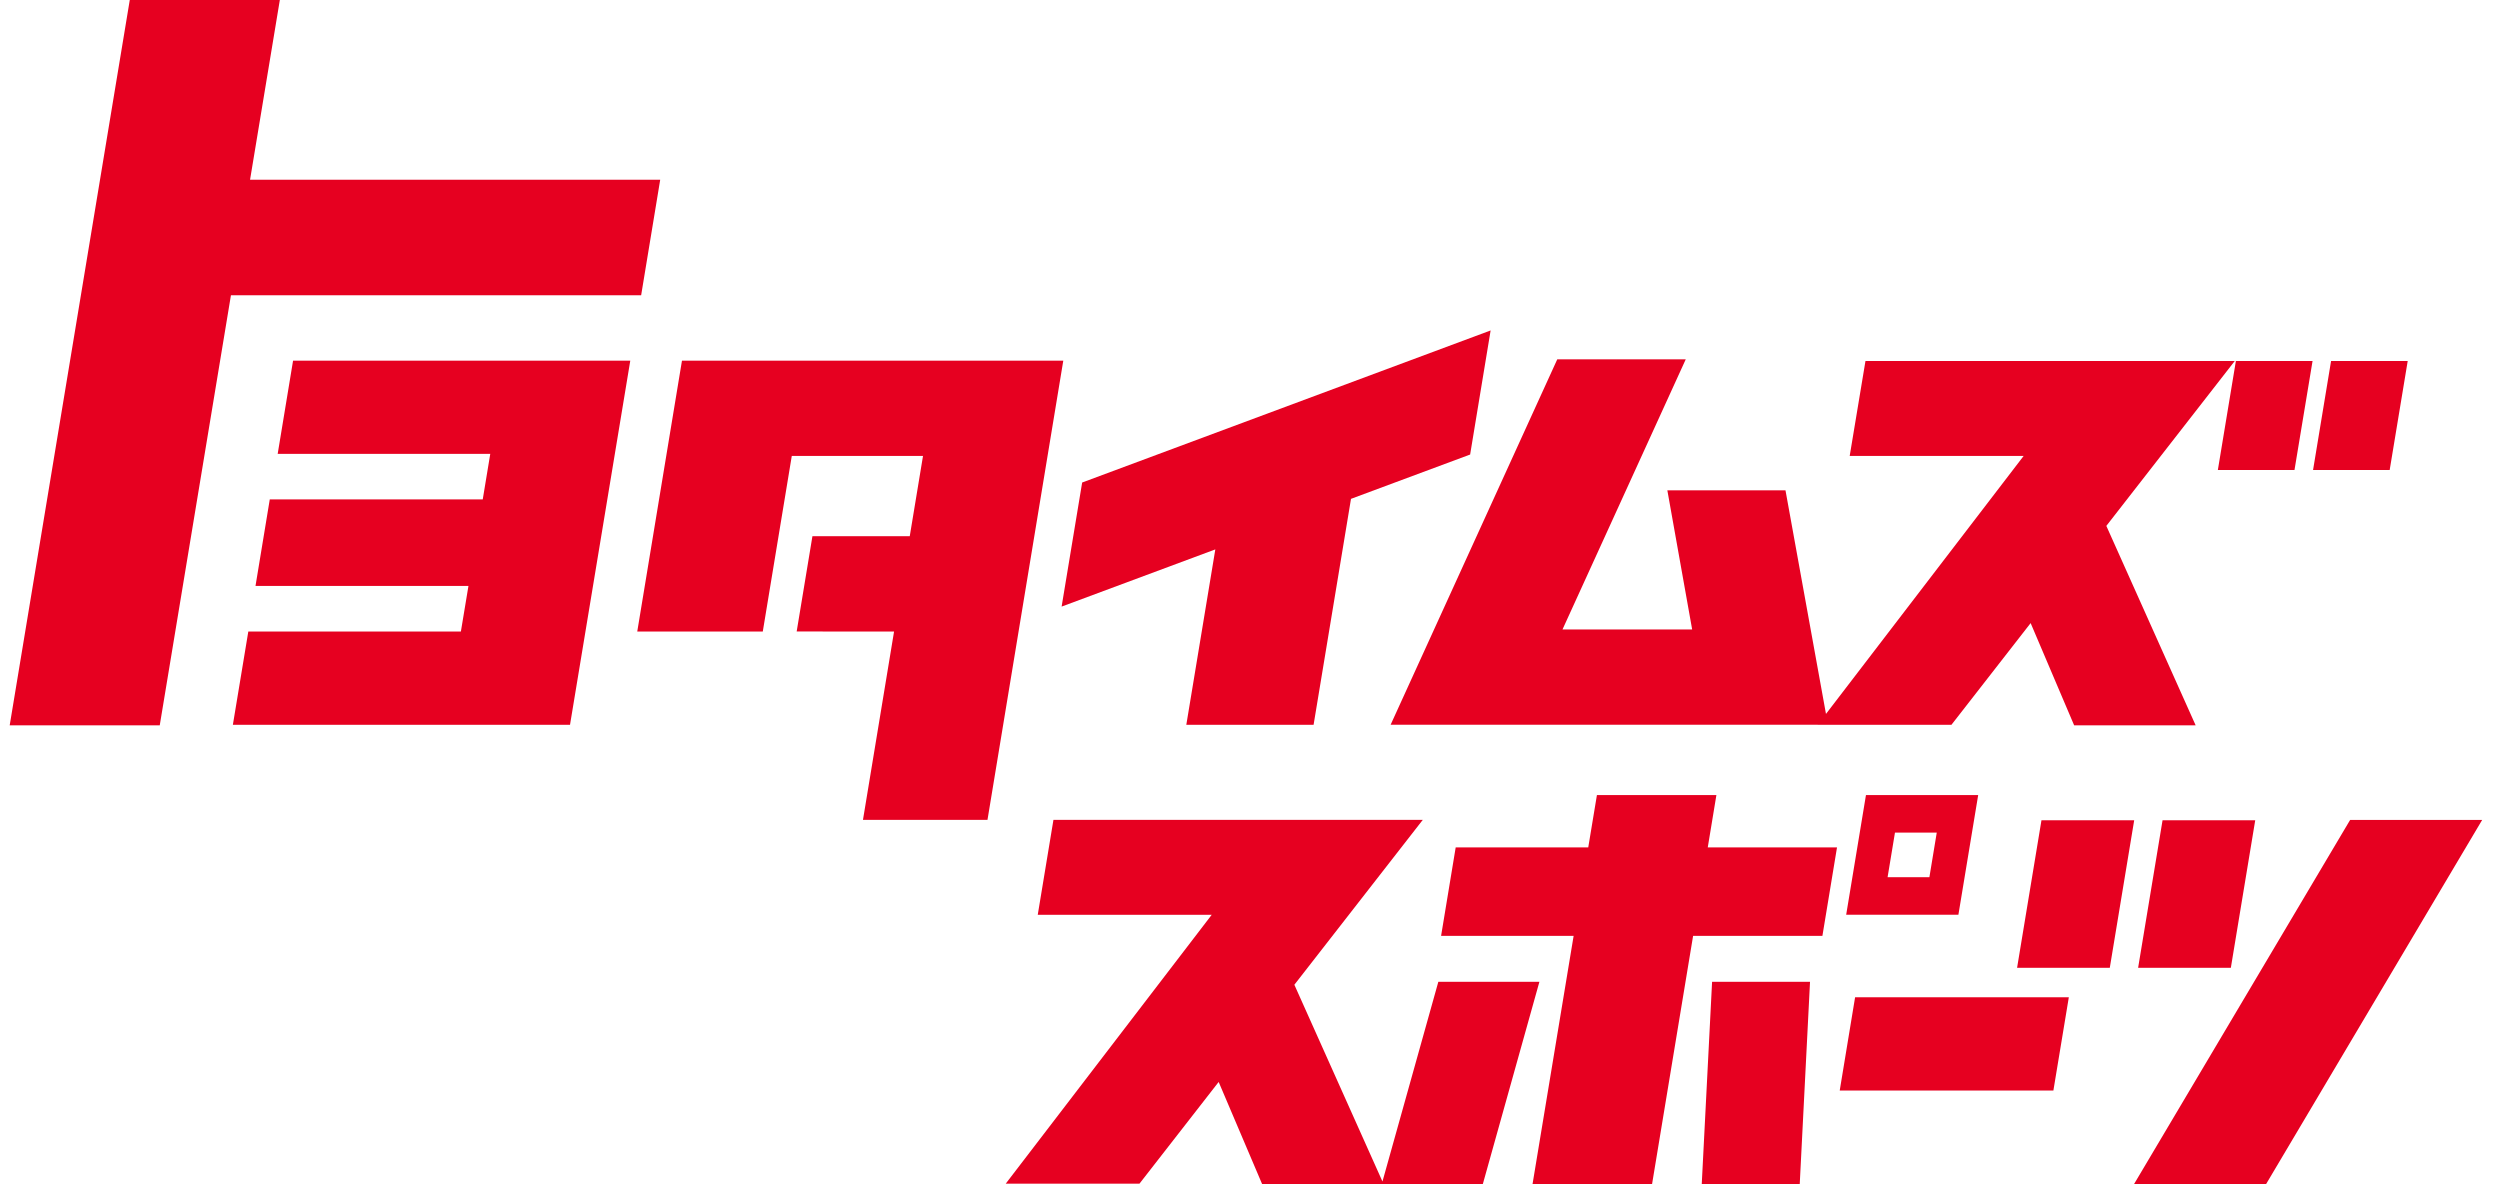 <svg width="133" height="63" viewBox="0 0 133 63" fill="none" xmlns="http://www.w3.org/2000/svg">
<g clip-path="url(#clip0_2553_37074)">
<path d="M56.567 19.187H36.281L33.902 33.598H40.58L42.123 24.256H49.104L48.399 28.527H43.221L42.383 33.595L47.564 33.598L45.91 43.617H52.534L56.567 19.187Z" fill="#E60020"/>
<path d="M78.211 24.181L79.301 17.58L57.571 25.67L56.478 32.271L64.655 29.228L63.112 38.558H69.883L71.873 26.539L78.211 24.181Z" fill="#E60020"/>
<path d="M118.889 19.205H99.243L98.404 24.255H107.659L97.142 37.981L94.988 26.087H88.703L90.023 33.489H83.124L89.681 19.118H82.846L73.981 38.557H76.648H89.819H94.819H96.701V38.56H103.816L108.03 33.149L110.344 38.586H116.808L112.057 27.978L118.889 19.205Z" fill="#E60020"/>
<path d="M117.99 25.003H122.067L123.028 19.206H118.949L117.99 25.003Z" fill="#E60020"/>
<path d="M124.013 19.206L123.055 25.003H127.131L128.09 19.206H124.013Z" fill="#E60020"/>
<path d="M15.591 19.187L14.773 24.146H26.082L25.682 26.567H14.352L13.593 31.171H24.922L24.519 33.598H13.21L12.389 38.558H30.325L33.531 19.187H15.591Z" fill="#E60020"/>
<path d="M34.109 15.707L35.123 9.561H13.303L14.887 0H6.904L0.516 38.586H8.499L12.286 15.707H34.109Z" fill="#E60020"/>
<path d="M90.533 62.993H95.746L96.293 52.233H91.083L90.533 62.993Z" fill="#E60020"/>
<path d="M81.896 52.233H76.519L73.547 62.856L68.86 52.389L75.692 43.617H56.043L55.208 48.669H64.462L53.504 62.972H60.619L64.833 57.56L67.148 63H73.609V62.993H78.886L81.896 52.233Z" fill="#E60020"/>
<path d="M91.312 42.299H84.956L84.495 45.081H77.443L76.666 49.788H83.717L81.531 62.993H87.89L90.073 49.788H96.952L97.729 45.081H90.853L91.312 42.299Z" fill="#E60020"/>
<path d="M105.239 42.299H99.269L98.217 48.663H104.187L105.239 42.299ZM102.644 46.666H100.42L100.812 44.296H103.035L102.644 46.666Z" fill="#E60020"/>
<path d="M125.027 43.62L113.531 62.993H120.556L132.052 43.62H125.027Z" fill="#E60020"/>
<path d="M108.606 43.638L107.309 51.486H112.241L113.539 43.638H108.606Z" fill="#E60020"/>
<path d="M97.873 58.018H109.24L110.061 53.056H98.691L97.873 58.018Z" fill="#E60020"/>
<path d="M119.978 43.638H115.048L113.748 51.486H118.681L119.978 43.638Z" fill="#E60020"/>
</g>
<defs>
<clipPath id="clip0_2553_37074">
<rect width="131.537" height="63" fill="white" transform="translate(0.516)"/>
</clipPath>
</defs>
</svg>
